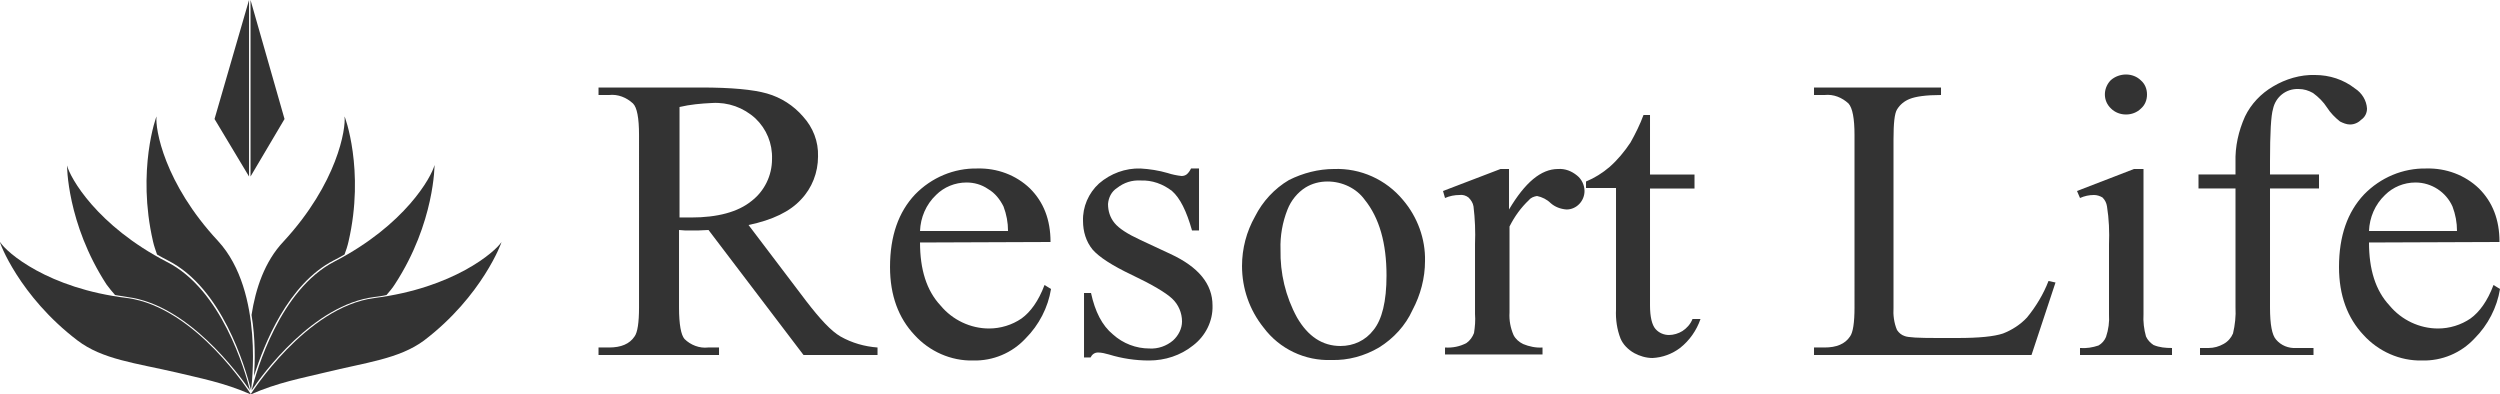 <?xml version="1.0" encoding="UTF-8"?>
<svg id="b" data-name="レイヤー 2" xmlns="http://www.w3.org/2000/svg" width="500.007" height="78.9" viewBox="0 0 500.007 78.9">
  <defs>
    <style>
      .f {
        fill: #333;
      }
    </style>
  </defs>
  <g id="c" data-name="レイヤー 1">
    <g id="d" data-name="レイヤー 2">
      <g id="e" data-name="レイヤー 1-2">
        <path class="f" d="m175.707,71h-15l-19-25c-1.4.1-2.6.1-3.4.1h-1.2l-1.3-.1v15.5c0,3.4.4,5.5,1.1,6.3,1.2,1.2,3,1.9,4.7,1.7h2.2v1.5h-24.1v-1.5h2.1c2.4,0,4.1-.7,5.1-2.2.6-.8.9-2.8.9-5.8V27c0-3.4-.4-5.5-1.2-6.3-1.3-1.2-3-1.9-4.8-1.7h-2.1v-1.5h20.5c6,0,10.4.4,13.2,1.2,2.8.8,5.3,2.4,7.2,4.6,2,2.2,3.1,5,3,8,0,3.2-1.2,6.3-3.4,8.6-2.2,2.4-5.7,4.1-10.5,5.1l11.6,15.3c2.7,3.5,4.9,5.9,6.8,7,2.3,1.3,4.8,2,7.4,2.2v1.5h.2Zm-39.9-27.5h2.4c5.3,0,9.4-1.1,12.1-3.3,2.6-2,4.1-5.1,4.1-8.4.1-3.1-1.1-6-3.3-8.1-2.4-2.2-5.5-3.3-8.7-3.1-2.2.1-4.4.3-6.5.8v22.1h-.1Z"/>
        <path class="f" d="m184.007,48.5c0,5.4,1.3,9.6,4.1,12.6,2.4,2.9,6,4.6,9.7,4.6,2.3,0,4.6-.7,6.5-2,1.8-1.3,3.4-3.5,4.6-6.7l1.3.8c-.6,3.7-2.4,7.2-5.1,9.9-2.7,2.9-6.5,4.5-10.5,4.4-4.4.1-8.7-1.8-11.7-5.1-3.2-3.4-4.9-7.9-4.9-13.6,0-6.2,1.7-11,5-14.5,3.3-3.4,7.8-5.3,12.5-5.2,3.9-.1,7.7,1.3,10.5,4,2.7,2.7,4.1,6.2,4.1,10.7l-26.1.1Zm0-2.3h17.6c0-1.7-.3-3.3-.9-4.9-.7-1.4-1.7-2.7-3.1-3.5-1.3-.9-2.8-1.3-4.3-1.3-2.3,0-4.5.9-6.1,2.5-2,1.9-3.1,4.5-3.2,7.2h0Z"/>
        <path class="f" d="m239.807,33.8v12.3h-1.4c-1.1-3.9-2.4-6.5-4-7.9-1.8-1.4-4-2.2-6.3-2.1-1.7-.1-3.3.4-4.7,1.5-1.1.7-1.7,1.9-1.8,3.2,0,1.4.4,2.7,1.3,3.8.9,1.1,2.6,2.2,5.2,3.4l6,2.8c5.6,2.6,8.4,6,8.4,10.3.1,3.1-1.4,6.1-3.9,8-2.5,2-5.6,3-8.8,3-2.7,0-5.4-.4-8-1.2-.7-.2-1.5-.4-2.2-.4s-1.2.4-1.5,1h-1.3v-12.9h1.4c.8,3.7,2.2,6.5,4.4,8.3,2,1.8,4.6,2.8,7.3,2.8,1.7.1,3.4-.5,4.7-1.6,1.1-1,1.8-2.4,1.8-3.8,0-1.7-.7-3.4-2-4.6-1.3-1.2-4-2.8-8-4.7s-6.6-3.6-7.9-5.1c-1.3-1.6-1.9-3.6-1.9-5.7-.1-2.8,1.1-5.6,3.2-7.5,2.3-2,5.3-3.1,8.3-3,1.8.1,3.7.4,5.4.9.9.3,1.9.5,2.8.6.4,0,.7-.1,1-.3.4-.3.7-.8.9-1.2h1.6v.1Z"/>
        <path class="f" d="m266.807,33.8c5.3-.2,10.4,2.1,13.8,6.2,2.9,3.4,4.5,7.8,4.4,12.2,0,3.4-.9,6.8-2.5,9.8-1.4,3.1-3.8,5.7-6.7,7.5-2.9,1.7-6.2,2.6-9.5,2.5-5.3.2-10.4-2.2-13.6-6.5-2.8-3.5-4.3-7.8-4.3-12.3,0-3.5.9-6.9,2.6-9.9,1.5-3,3.9-5.6,6.8-7.3,2.8-1.4,5.9-2.2,9-2.2Zm-1.3,2.5c-1.6,0-3.1.4-4.4,1.2-1.6,1-2.9,2.6-3.6,4.4-1,2.5-1.5,5.3-1.4,8-.1,4.7,1,9.4,3.3,13.6,2.2,3.8,5.1,5.7,8.7,5.7,2.6,0,5-1.1,6.6-3.2,1.7-2.1,2.6-5.7,2.6-10.9,0-6.4-1.4-11.5-4.4-15.2-1.6-2.2-4.4-3.6-7.4-3.6Z"/>
        <path class="f" d="m301.807,33.8v8.1c3.2-5.4,6.4-8.1,9.8-8.1,1.4-.1,2.7.4,3.8,1.3.9.7,1.5,1.9,1.5,3.1,0,2-1.6,3.7-3.6,3.7-1.2-.1-2.3-.5-3.2-1.3-.7-.7-1.7-1.2-2.7-1.4-.6.1-1.2.3-1.6.8-1.6,1.5-2.9,3.3-3.9,5.3v17.2c-.1,1.6.2,3.1.8,4.5.4.8,1.1,1.4,1.9,1.8,1.2.5,2.6.8,3.9.7v1.4h-19.5v-1.4c1.5.1,3-.2,4.3-.9.7-.5,1.2-1.2,1.5-2,.2-1.3.3-2.5.2-3.8v-14c.1-2.5,0-5-.3-7.5-.1-.7-.5-1.3-1-1.8-.5-.4-1.2-.6-1.8-.5-1,0-2,.2-2.9.6l-.4-1.4,11.5-4.4h1.7Z"/>
        <path class="f" d="m330.007,23v11.9h8.9v2.8h-8.9v23.4c0,2.3.4,3.9,1.1,4.7.7.8,1.7,1.2,2.7,1.2.9,0,1.9-.3,2.7-.8.9-.6,1.6-1.4,2-2.4h1.6c-.8,2.3-2.2,4.3-4.1,5.8-1.6,1.2-3.5,1.9-5.5,2-1.3,0-2.6-.4-3.7-1-1.2-.7-2.2-1.7-2.7-2.9-.7-1.8-1-3.8-.9-5.8v-24.3h-6v-1.3c1.7-.7,3.3-1.7,4.7-2.9,1.6-1.4,3-3.1,4.2-4.9,1-1.8,1.9-3.6,2.6-5.5h1.3Z"/>
        <path class="f" d="m409.707,56.2l1.4.3-4.8,14.5h-43.5v-1.5h2.1c2.4,0,4.1-.7,5.1-2.2.6-.8.9-2.8.9-5.8V27c0-3.3-.4-5.4-1.2-6.3-1.3-1.2-3-1.9-4.8-1.7h-2.1v-1.5h25.4v1.5c-3,0-5.1.3-6.3.8-1,.4-1.9,1.1-2.5,2.1-.5.8-.7,2.8-.7,6v33.6c-.1,1.5.1,3.1.7,4.5.4.6.9,1,1.5,1.2.7.3,2.8.4,6.5.4h4.1c4.3,0,7.3-.3,9.1-.9,1.8-.7,3.5-1.8,4.8-3.2,1.8-2.2,3.3-4.7,4.3-7.3Z"/>
        <path class="f" d="m428.707,33.8v29c-.1,1.5.1,3.1.5,4.5.3.7.9,1.3,1.5,1.7,1.2.5,2.4.6,3.7.6v1.4h-18.4v-1.4c1.3.1,2.5-.1,3.7-.5.7-.4,1.2-1,1.5-1.7.5-1.5.7-3,.6-4.5v-14c.1-2.5,0-5.1-.4-7.6-.1-.7-.4-1.3-.9-1.8-.5-.3-1.1-.5-1.7-.5-1,0-1.9.2-2.8.6l-.6-1.4,11.4-4.4h1.9Zm-3.5-18.9c1.1,0,2.2.4,3,1.2.8.7,1.2,1.7,1.2,2.8s-.4,2.1-1.2,2.8c-.8.8-1.9,1.2-3,1.2s-2.2-.4-3-1.2c-1.6-1.5-1.6-3.9-.2-5.5l.2-.2c.8-.7,1.9-1.1,3-1.1Z"/>
        <path class="f" d="m454.007,37.7v23.8c0,3.4.4,5.5,1.2,6.4,1,1.2,2.5,1.8,4.1,1.7h3.4v1.4h-22.7v-1.4h1.7c1.1,0,2.1-.3,3-.8s1.5-1.2,1.9-2.1c.4-1.7.6-3.5.5-5.2v-23.8h-7.4v-2.8h7.4v-2.4c-.1-3.2.6-6.3,1.9-9.2,1.2-2.5,3.2-4.6,5.6-6,2.5-1.5,5.5-2.4,8.4-2.3,2.9,0,5.7.9,8,2.7,1.4.9,2.3,2.4,2.4,4,0,.9-.4,1.7-1.1,2.2-.6.6-1.4,1-2.3,1-.7,0-1.4-.3-2-.6-1-.8-1.9-1.7-2.6-2.8-.7-1.1-1.7-2.1-2.8-2.9-.9-.5-1.8-.8-2.9-.8-2.5-.1-4.6,1.6-5.1,4-.4,1.3-.6,4.8-.6,10.5v2.6h9.8v2.8h-9.8Z"/>
        <path class="f" d="m473.807,48.5c0,5.4,1.3,9.6,4.1,12.6,2.4,2.9,6,4.6,9.7,4.6,2.3,0,4.6-.7,6.5-2,1.8-1.3,3.4-3.5,4.6-6.7l1.3.8c-.6,3.7-2.4,7.2-5.1,9.9-2.7,2.9-6.5,4.5-10.5,4.4-4.4.1-8.7-1.8-11.7-5.1-3.2-3.4-4.9-7.9-4.9-13.6,0-6.2,1.7-11,5-14.5,3.3-3.4,7.8-5.3,12.5-5.2,3.9-.1,7.7,1.3,10.5,4,2.7,2.7,4.1,6.2,4.1,10.7l-26.1.1Zm0-2.3h17.6c0-1.7-.3-3.3-.9-4.9-1.3-2.9-4.2-4.8-7.4-4.8-2.3,0-4.5.9-6.1,2.5-2,1.9-3.1,4.5-3.2,7.2h0Z"/>
        <g>
          <path class="f" d="m84.807,68.1c-5,3.7-11.7,4.4-19.8,6.4-4.5,1.1-9.5,2-14.9,4.4,0,0,11-17.5,24.8-19.3,15.8-2,24.1-9.2,25.4-11.2.1-.1-3.8,10.8-15.5,19.7h0Z"/>
          <path class="f" d="m15.507,68.1c5,3.8,11.6,4.5,19.8,6.4,4.5,1.1,9.5,2,14.9,4.4,0,0-11-17.5-24.8-19.3C9.607,57.7,1.307,50.5.007,48.4c-.2-.1,3.8,10.8,15.5,19.7h0Z"/>
          <path class="f" d="m74.907,59.4c.8-.1,1.6-.2,2.4-.4.6-.7,1.2-1.4,1.7-2.2,8-12.3,7.9-24,7.9-23.8-.6,2.4-5.9,12-20,19.3-10.9,5.6-15.6,21.8-16.6,25.8,2.2-3.3,12.4-17.2,24.6-18.7h0Z"/>
          <path class="f" d="m23.007,59c.8.1,1.6.3,2.4.4,12.2,1.5,22.3,15.4,24.6,18.7-1-4-5.7-20.2-16.6-25.7-14.1-7.3-19.4-16.9-20-19.3,0-.2-.1,11.5,7.9,23.8.5.7,1.1,1.4,1.7,2.1h0Z"/>
          <path class="f" d="m43.607,48.2c-10.8-11.6-12.6-22.5-12.3-24.9,0-.2-4,10.7-.7,25,.2.9.5,1.7.8,2.6.7.4,1.4.8,2.2,1.2,10.8,5.5,15.4,21.2,16.6,25.9,0,0,2.8-19.6-6.6-29.8Z"/>
          <path class="f" d="m68.907,23.3c.3,2.4-1.4,13.3-12.2,25-3.8,4-5.6,9.5-6.4,14.7.8,4.8.7,9.4.5,12.2,2-6.4,6.8-18.4,15.9-23.1.8-.4,1.5-.8,2.2-1.2.3-.8.6-1.7.8-2.6,3.3-14.3-.8-25.2-.8-25Z"/>
          <polygon class="f" points="50.107 0 50.107 35.3 56.907 23.8 50.107 0"/>
          <polygon class="f" points="49.807 35.3 49.807 0 42.907 23.8 49.807 35.3"/>
        </g>
      </g>
    </g>
  </g>
</svg>